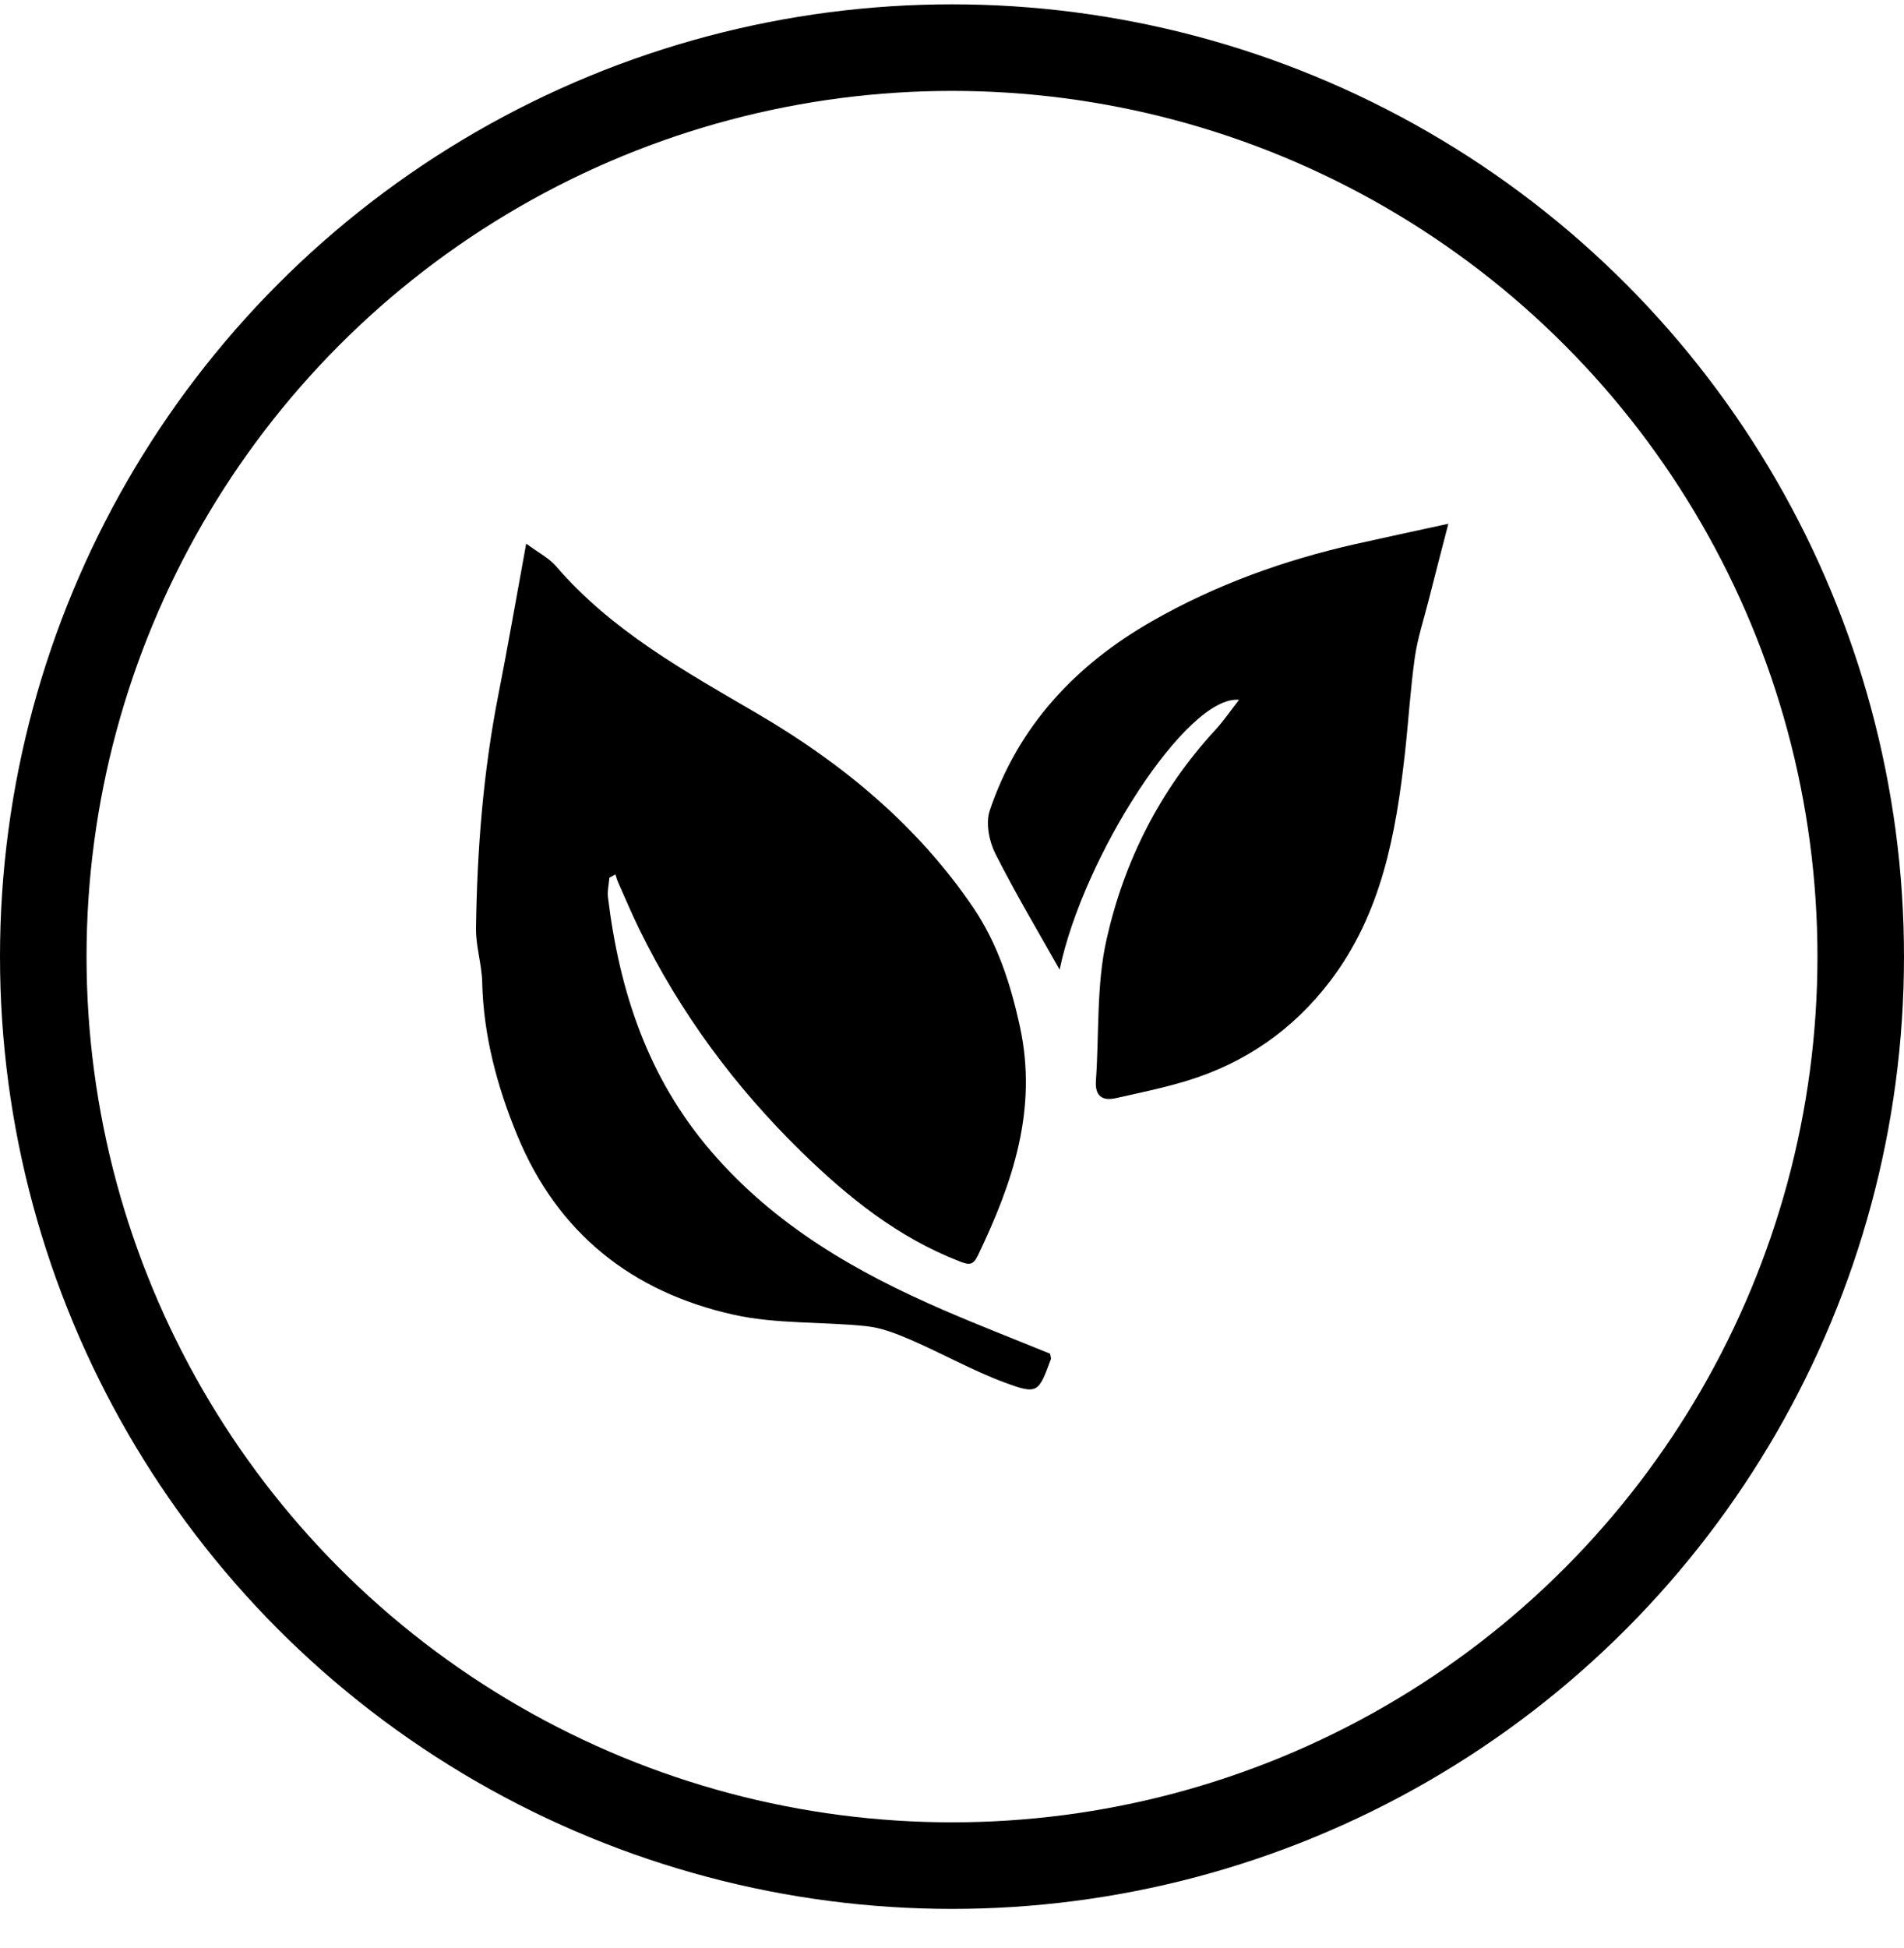 <svg width="44" height="45" viewBox="0 0 44 45" fill="none" xmlns="http://www.w3.org/2000/svg">
<circle cx="22" cy="22.1" r="21" stroke="black" stroke-width="2"/>
<path d="M24.268 31.276C24.283 31.363 24.292 31.382 24.287 31.395C23.999 32.177 23.982 32.223 23.219 31.94C22.476 31.665 21.778 31.27 21.049 30.954C20.722 30.813 20.374 30.675 20.024 30.638C19.002 30.53 17.947 30.594 16.954 30.373C14.61 29.853 12.886 28.491 11.954 26.231C11.487 25.099 11.173 23.929 11.143 22.691C11.133 22.275 10.994 21.861 11 21.448C11.025 19.63 11.167 17.821 11.52 16.033C11.74 14.919 11.932 13.8 12.16 12.559C12.441 12.768 12.684 12.89 12.848 13.08C14.137 14.577 15.828 15.508 17.499 16.485C19.466 17.634 21.204 19.07 22.494 20.972C23.052 21.795 23.357 22.737 23.571 23.724C23.983 25.634 23.403 27.325 22.602 28.997C22.486 29.24 22.396 29.227 22.163 29.136C20.744 28.583 19.593 27.657 18.519 26.608C16.982 25.106 15.722 23.404 14.776 21.472C14.601 21.115 14.447 20.749 14.285 20.386C14.259 20.327 14.242 20.264 14.221 20.202C14.175 20.227 14.129 20.252 14.083 20.277C14.071 20.428 14.032 20.584 14.05 20.731C14.314 22.898 14.967 24.889 16.427 26.591C17.899 28.308 19.774 29.387 21.801 30.264C22.618 30.618 23.449 30.94 24.268 31.274L24.268 31.276Z" fill="black"/>
<path d="M33.47 12.1C33.285 12.817 33.145 13.353 33.009 13.89C32.899 14.323 32.757 14.752 32.695 15.192C32.592 15.924 32.549 16.664 32.467 17.399C32.258 19.273 31.925 21.106 30.741 22.663C29.88 23.794 28.769 24.561 27.417 24.972C26.884 25.134 26.335 25.247 25.79 25.369C25.468 25.441 25.301 25.319 25.326 24.963C25.403 23.874 25.334 22.753 25.572 21.701C25.979 19.892 26.805 18.249 28.084 16.865C28.275 16.657 28.435 16.421 28.633 16.168C27.437 16.049 25.03 19.788 24.487 22.402C24.018 21.567 23.476 20.66 23.001 19.72C22.857 19.434 22.775 19.014 22.872 18.725C23.531 16.772 24.854 15.362 26.624 14.35C28.092 13.511 29.665 12.944 31.311 12.572C31.99 12.42 32.67 12.274 33.47 12.1Z" fill="black"/>
</svg>
